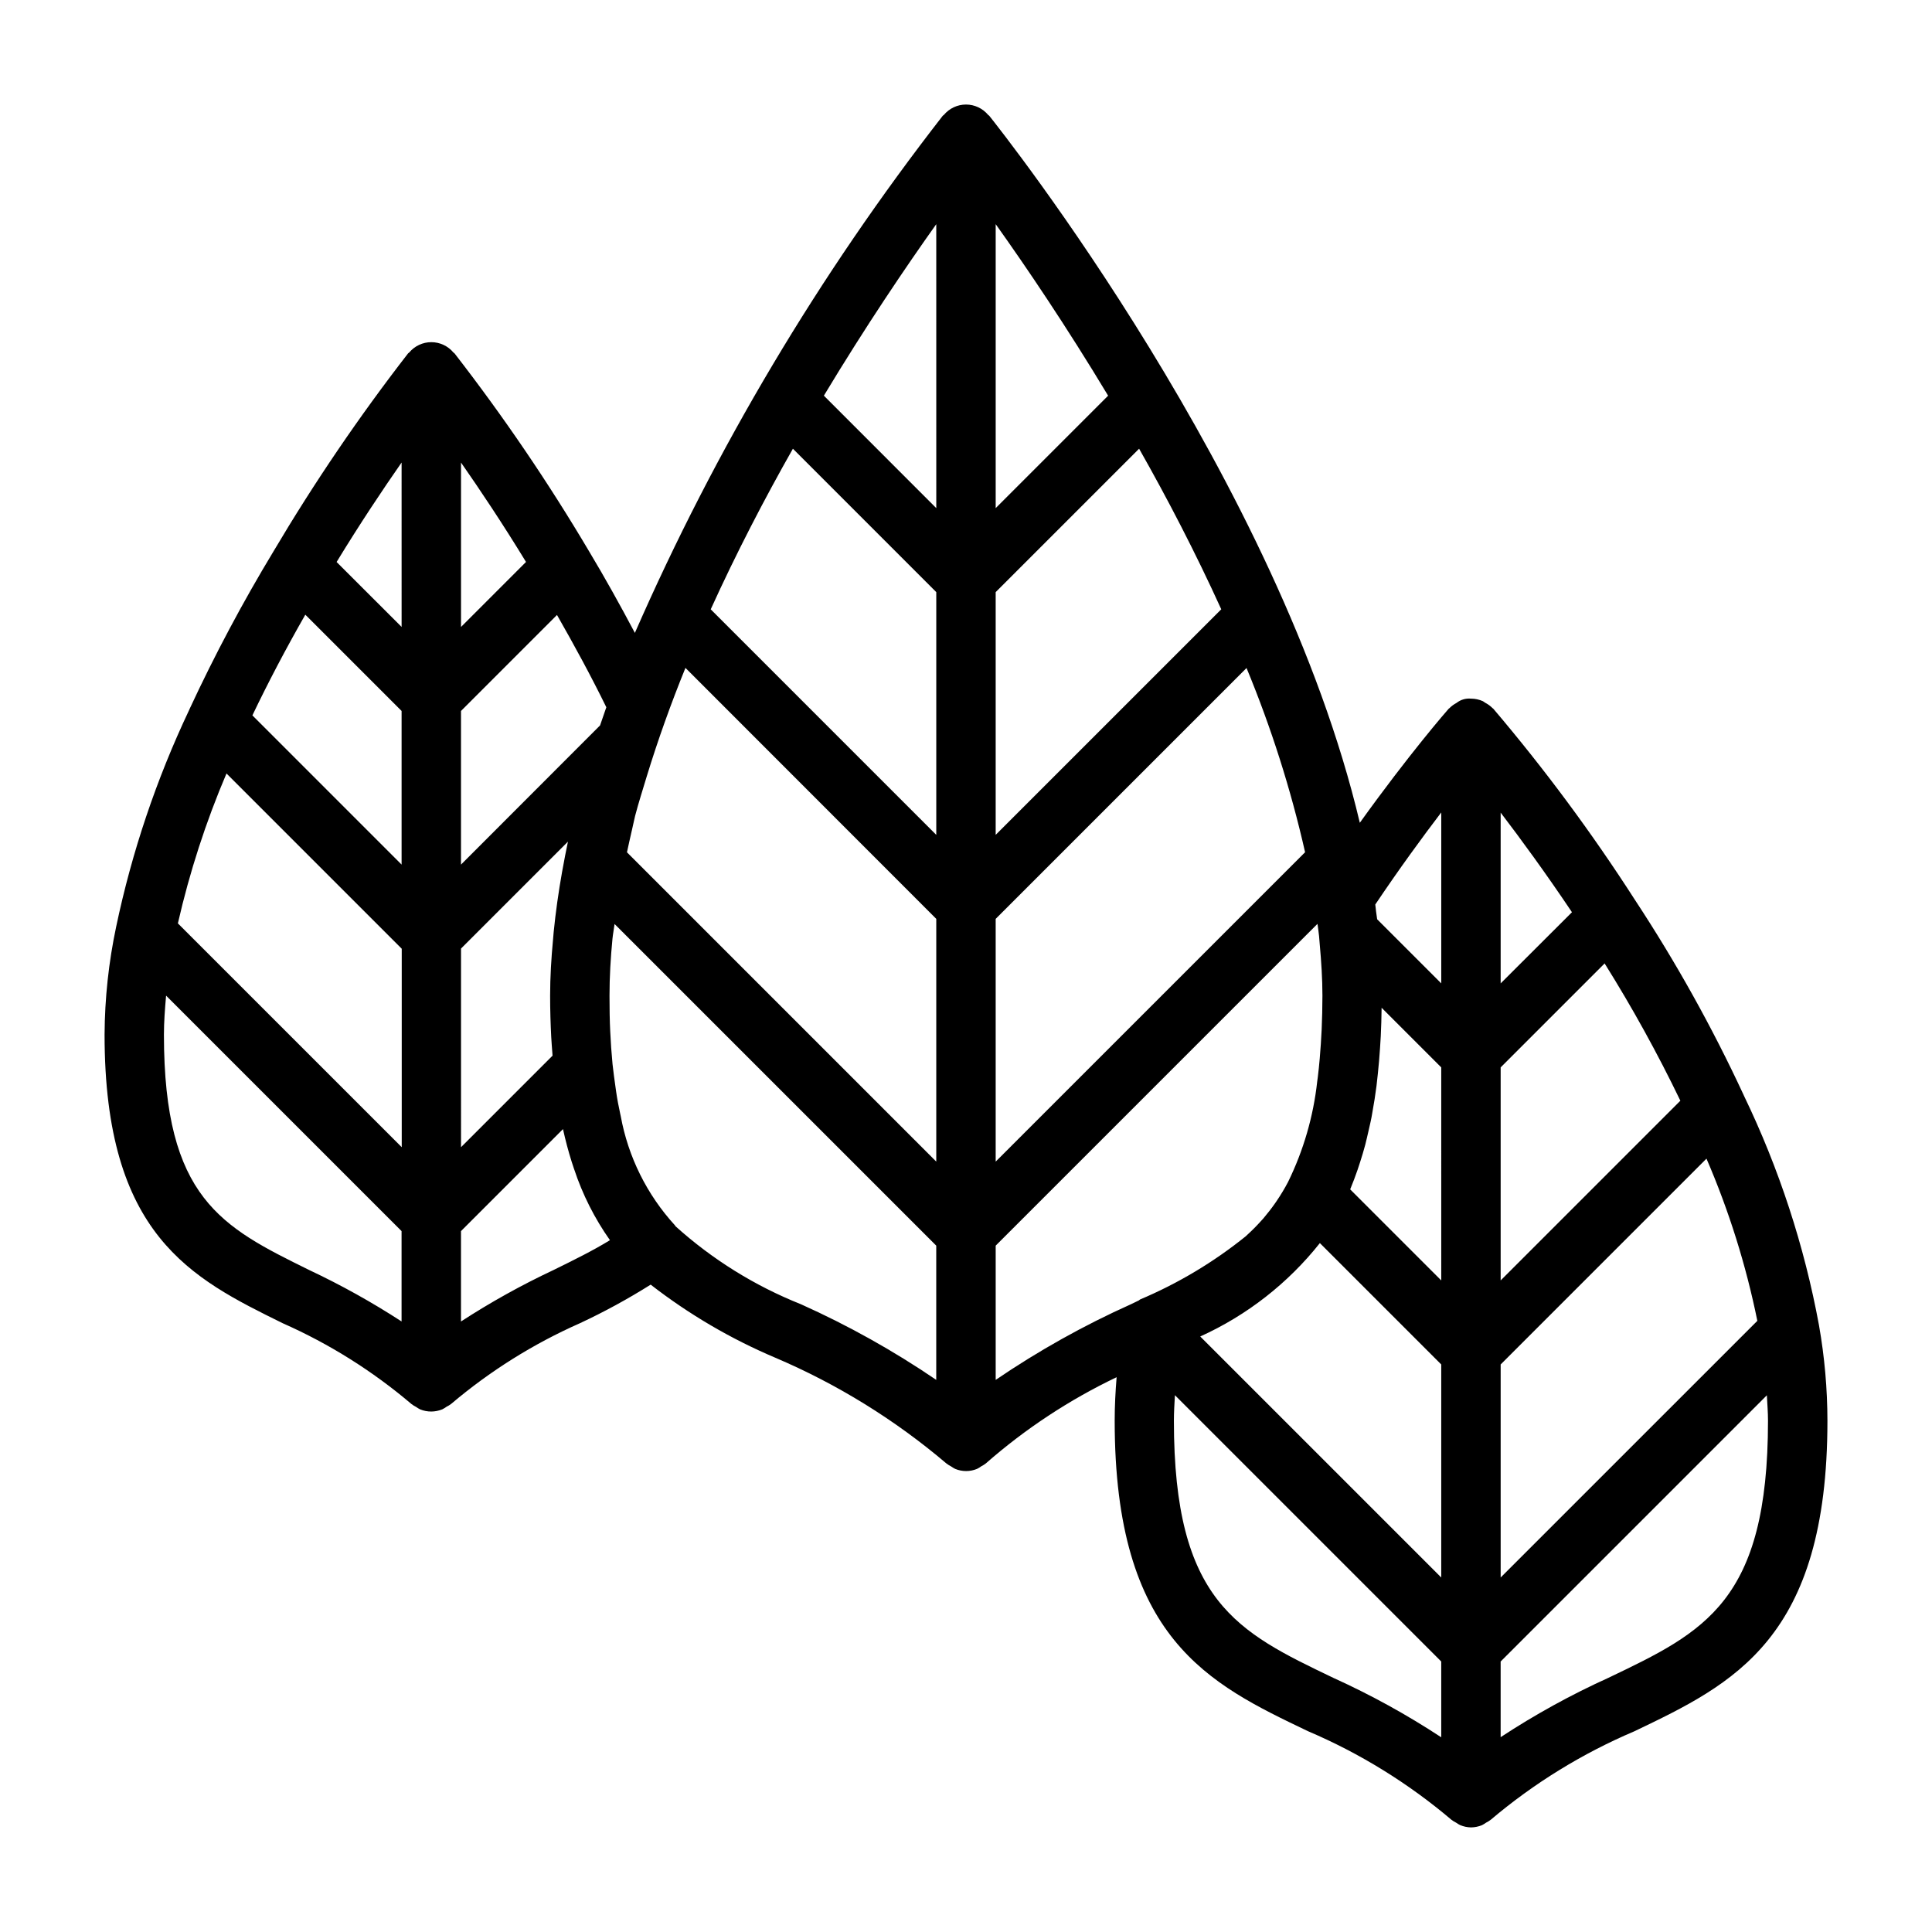 <?xml version="1.0" encoding="UTF-8"?>
<!-- The Best Svg Icon site in the world: iconSvg.co, Visit us! https://iconsvg.co -->
<svg fill="#000000" width="800px" height="800px" version="1.1" viewBox="144 144 512 512" xmlns="http://www.w3.org/2000/svg">
 <path d="m626.06 495.25c-3.891-21.102-10.59-41.59-19.914-60.914l-0.133-0.309h-0.004c-8.301-17.863-17.902-35.09-28.73-51.543-11.375-17.703-23.914-34.629-37.535-50.664-0.055-0.062-0.133-0.078-0.188-0.141v-0.004c-0.555-0.555-1.188-1.027-1.883-1.391-0.219-0.168-0.445-0.32-0.684-0.457-0.961-0.434-2-0.664-3.055-0.68h-0.109c-1.379-0.129-2.75 0.277-3.836 1.137-0.695 0.367-1.336 0.84-1.887 1.398-0.055 0.055-0.133 0.07-0.18 0.133-0.527 0.59-10.477 12.004-23.555 30.23-21.367-90.363-94.598-182.84-98.219-187.38-0.078-0.094-0.203-0.125-0.285-0.219-1.449-1.738-3.598-2.742-5.859-2.742-2.266 0-4.41 1.004-5.863 2.742-0.086 0.094-0.211 0.125-0.293 0.219h0.004c-32.785 42.121-60.199 88.164-81.602 137.06-3.856-7.273-7.871-14.516-12.148-21.641-10.777-18.207-22.688-35.723-35.652-52.445-0.078-0.094-0.203-0.125-0.285-0.219h0.004c-1.453-1.738-3.602-2.742-5.867-2.742-2.262 0-4.41 1.004-5.863 2.742-0.078 0.094-0.203 0.125-0.285 0.219-12.957 16.711-24.859 34.219-35.637 52.414-8.188 13.539-15.629 27.52-22.293 41.871l-0.133 0.316v-0.004c-8.656 18.289-15.137 37.531-19.301 57.332-1.992 9.41-3.027 18.992-3.078 28.609 0 53.199 22.961 64.551 47.23 76.5 12.328 5.457 23.805 12.66 34.078 21.387 0.391 0.305 0.809 0.566 1.254 0.789 0.34 0.246 0.703 0.465 1.086 0.652 0.934 0.379 1.934 0.57 2.941 0.566 0.996-0.008 1.984-0.207 2.906-0.582 0.402-0.203 0.785-0.434 1.148-0.699 0.418-0.203 0.816-0.445 1.188-0.727 10.293-8.723 21.781-15.926 34.121-21.387 6.465-3.016 12.734-6.434 18.773-10.234 10.133 7.867 21.246 14.383 33.062 19.383 16.414 6.996 31.68 16.434 45.281 27.984 0.387 0.301 0.797 0.562 1.234 0.785 0.352 0.25 0.723 0.477 1.109 0.672 1.859 0.773 3.949 0.773 5.809 0 0.391-0.195 0.762-0.422 1.109-0.68 0.441-0.219 0.855-0.48 1.238-0.785 10.445-9.16 22.102-16.84 34.637-22.828-0.316 3.848-0.512 7.691-0.512 11.5 0 57.82 24.875 69.715 51.207 82.301 13.777 5.871 26.59 13.785 38.016 23.469 0.391 0.301 0.812 0.566 1.258 0.785 0.34 0.246 0.699 0.465 1.078 0.645 0.906 0.383 1.875 0.59 2.859 0.609 0.996-0.012 1.98-0.207 2.902-0.586 0.379-0.191 0.742-0.414 1.086-0.66 0.445-0.219 0.863-0.484 1.254-0.785 11.438-9.676 24.266-17.578 38.051-23.438 26.293-12.586 51.172-24.48 51.172-82.301-0.012-8.473-0.758-16.926-2.231-25.27zm-422.04-146.27 46.445 46.445v52.594l-59.324-59.316c3.102-13.598 7.414-26.891 12.879-39.723zm20.891-42.082 25.516 25.512v40.715l-39.539-39.543c4.172-8.727 8.848-17.621 14.027-26.688zm41.262-40.316c5.039 7.227 11.02 16.176 17.223 26.34l-17.223 17.227zm-15.742 43.562-17.227-17.207c6.203-10.176 12.184-19.129 17.223-26.363zm15.742 85.238 28.34-28.34c-0.52 2.441-0.984 4.879-1.426 7.32l-0.125 0.668c-0.953 5.352-1.707 10.684-2.234 15.965-0.062 0.652-0.109 1.281-0.164 1.93-0.477 5.043-0.777 10.031-0.777 14.945 0 3.769 0.109 7.391 0.293 10.949 0.07 1.434 0.195 2.777 0.293 4.156l0.055 0.789-24.254 24.254zm45.25-31.203c0.324-1.309 0.543-2.598 0.883-3.938 0.898-3.441 2.047-7.023 3.109-10.555 2.945-9.621 6.383-19.199 10.234-28.688l66.473 66.512v64.332l-81.969-81.973c0.418-1.887 0.801-3.723 1.266-5.691zm42.707-101.26 37.992 38v64.332l-59.773-59.773c6.773-14.902 14.219-29.238 21.777-42.559zm113.52 42.547-59.785 59.781v-64.328l38.008-38.008c7.555 13.312 15 27.664 21.773 42.559zm22.215 64.379-82 81.996v-64.332l66.48-66.48v0.004c6.543 15.801 11.734 32.133 15.516 48.812zm99.449 65.859-47.625 47.625v-56.457l27.551-27.551v-0.004c7.352 11.754 14.055 23.898 20.074 36.387zm-47.625-31.094v-45.258c5.406 7.086 11.949 16.035 18.895 26.395zm-15.742 78.719-24.137-24.137 0.117-0.285c0.652-1.574 1.25-3.188 1.836-4.871 0.234-0.676 0.457-1.363 0.676-2.055 0.48-1.488 0.938-3.008 1.363-4.598 0.301-1.141 0.559-2.363 0.836-3.527 0.379-1.66 0.789-3.336 1.062-5.109 0.414-2.25 0.777-4.574 1.086-6.965 0.133-1.07 0.242-2.195 0.363-3.297 0.227-2.195 0.426-4.441 0.574-6.746 0.07-1.055 0.141-2.109 0.195-3.203 0.117-2.418 0.188-4.922 0.219-7.469l15.805 15.805zm-118.08-204.67v-75.258c8.039 11.289 18.656 26.945 29.797 45.461zm-15.742 0-29.789-29.805c11.137-18.492 21.75-34.156 29.785-45.445zm15.742 195.45 85.277-85.277c0 0.172 0.055 0.348 0.078 0.512 0.094 0.914 0.262 1.762 0.34 2.707 0.078 0.738 0.109 1.449 0.18 2.172 0.41 4.598 0.715 9.164 0.715 13.652 0 3.148-0.086 6.07-0.203 8.926-0.055 1.316-0.141 2.582-0.219 3.848-0.078 1.266-0.18 2.613-0.293 3.871-0.148 1.676-0.309 3.344-0.512 4.945-0.047 0.395-0.102 0.789-0.156 1.141v0.004c-1.016 9.246-3.629 18.25-7.715 26.605-0.918 1.75-1.938 3.445-3.047 5.078l-0.441 0.637c-0.961 1.379-1.984 2.668-3.047 3.938-0.242 0.27-0.473 0.551-0.715 0.789-1.117 1.238-2.293 2.426-3.527 3.547l-0.441 0.418c-8.516 6.867-17.953 12.508-28.031 16.762-0.117 0.055-0.18 0.18-0.301 0.242l-2.07 1c-12.523 5.617-24.527 12.332-35.871 20.059zm85.914-0.676 32.164 32.164v56.457l-63.875-63.875 0.004 0.004c12.387-5.613 23.254-14.098 31.707-24.75zm47.91 32.164 54.547-54.547h-0.004c5.965 13.824 10.48 28.23 13.48 42.984l-68.023 68.02zm-33.227-121.89c6.383-9.508 12.438-17.781 17.484-24.402v45.297l-16.988-16.988c-0.086-0.699-0.195-1.402-0.293-2.102-0.094-0.703-0.109-1.199-0.203-1.805zm-205.44-47.469-36.855 36.891v-40.715l25.441-25.441c4.629 8.102 9.062 16.262 13.074 24.457-0.566 1.605-1.117 3.234-1.66 4.809zm-115.58 81.949c0-3.344 0.262-6.824 0.574-10.336l62.402 62.402v23.945c-7.844-5.094-16.027-9.652-24.488-13.633-23.176-11.426-38.488-18.973-38.488-62.379zm103.25 62.379c-8.477 3.981-16.676 8.539-24.527 13.641v-23.953l27.031-27.031c0.676 3.055 1.445 5.941 2.305 8.66 0.203 0.66 0.426 1.316 0.645 1.953l0.004-0.004c2.219 6.711 5.418 13.055 9.492 18.828-4.465 2.742-9.453 5.203-14.949 7.906zm32.332-11.586c-0.07-0.086-0.094-0.195-0.172-0.277h-0.004c-7.406-8.102-12.379-18.125-14.348-28.922l-0.148-0.676c-0.402-1.875-0.789-3.809-1.07-5.824-0.062-0.379-0.109-0.789-0.164-1.164-0.285-1.977-0.551-3.984-0.789-6.094-0.277-2.859-0.473-5.746-0.613-8.66-0.145-2.914-0.191-6.176-0.191-9.488 0-4.977 0.293-10.027 0.789-15.137 0.125-1.25 0.395-2.606 0.551-3.871l85.25 85.242v35.574c-11.344-7.727-23.348-14.434-35.871-20.051-12.211-4.863-23.457-11.859-33.219-20.656zm132.07 51.543c0-2.242 0.141-4.519 0.27-6.785l70.578 70.578v20.082c-9.105-5.984-18.664-11.25-28.59-15.742-25.441-12.203-42.258-20.191-42.258-68.133zm115.18 68.102c-9.926 4.492-19.484 9.758-28.59 15.742v-20.051l70.551-70.551c0.117 2.258 0.301 4.519 0.301 6.754-0.004 47.945-16.82 55.934-42.262 68.105z"/>
</svg>
